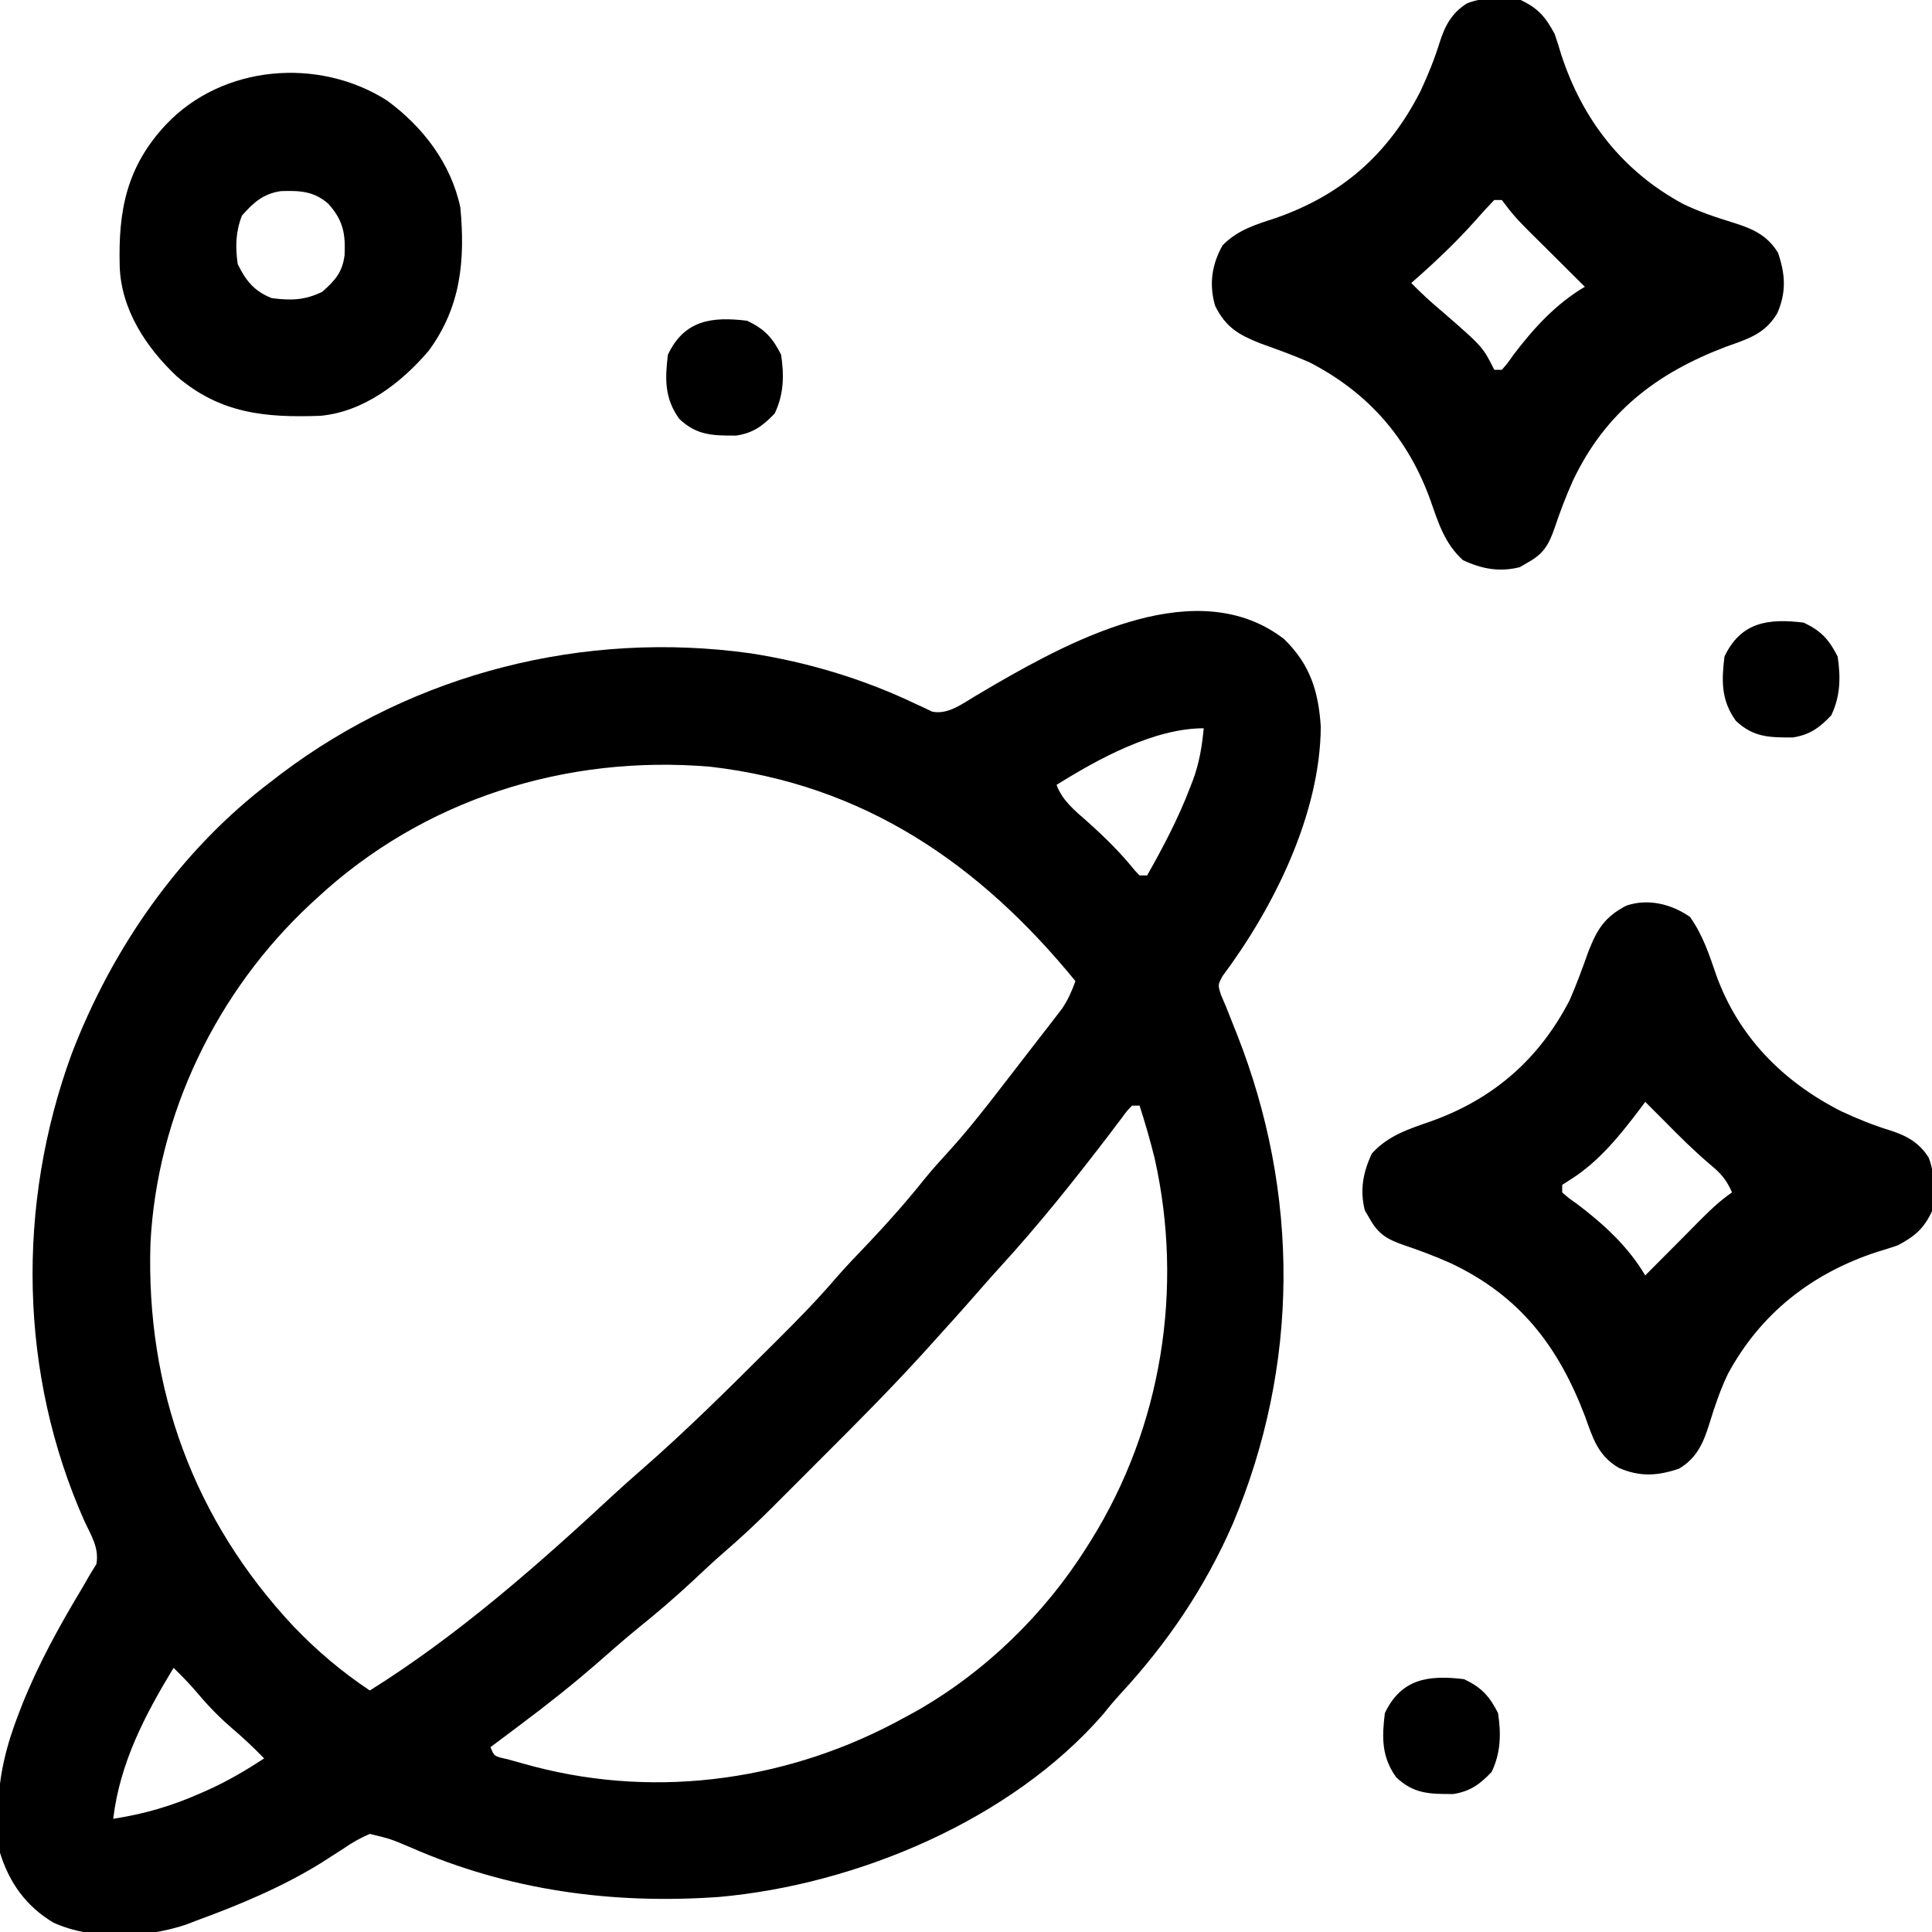 <?xml version="1.0" encoding="UTF-8"?>
<svg version="1.1" xmlns="http://www.w3.org/2000/svg" width="512" height="512">
<path d="M0 0 C6.875 6.715 9.095 13.793 9.707 23.176 C9.576 46.346 -2.727 71.095 -16.328 89.301 C-17.582 91.637 -17.582 91.637 -16.723 94.316 C-16.257 95.408 -15.792 96.5 -15.312 97.625 C-14.719 99.116 -14.13 100.608 -13.543 102.102 C-13.214 102.927 -12.885 103.752 -12.545 104.603 C4.177 146.948 4.089 192.444 -13.625 234.5 C-20.967 251.307 -30.869 265.962 -43.324 279.449 C-44.92 281.195 -46.412 282.958 -47.875 284.812 C-72.245 312.932 -113.308 330.105 -149.824 333.344 C-178.101 335.333 -205.573 331.604 -231.578 320.176 C-236.803 317.958 -236.803 317.958 -242.312 316.625 C-244.978 317.794 -246.908 318.867 -249.25 320.5 C-250.568 321.352 -251.89 322.2 -253.215 323.043 C-253.89 323.477 -254.565 323.91 -255.261 324.357 C-265.569 330.729 -276.96 335.474 -288.312 339.625 C-289.639 340.137 -289.639 340.137 -290.992 340.66 C-301.691 344.243 -315.83 344.871 -326.188 340.125 C-333.363 335.824 -337.842 329.615 -340.312 321.625 C-340.774 318.49 -340.837 315.416 -340.812 312.25 C-340.806 311.373 -340.8 310.496 -340.793 309.592 C-340.548 300.69 -338.521 292.888 -335.312 284.625 C-335.034 283.906 -334.755 283.188 -334.468 282.447 C-330.151 271.616 -324.624 261.622 -318.633 251.637 C-317.859 250.299 -317.086 248.962 -316.312 247.625 C-315.803 246.801 -315.294 245.978 -314.77 245.129 C-314 240.911 -316.087 237.645 -317.875 233.875 C-335.294 194.87 -335.985 149.973 -321.335 109.956 C-310.554 81.789 -292.52 55.869 -268.312 37.625 C-267.454 36.962 -266.595 36.3 -265.711 35.617 C-230.259 8.95 -185.497 -2.36 -141.5 3.75 C-126.152 6.129 -111.45 10.557 -97.439 17.26 C-96.706 17.597 -95.974 17.934 -95.219 18.281 C-94.583 18.589 -93.946 18.896 -93.291 19.213 C-89.098 20.086 -85.288 17.132 -81.793 15.051 C-80.944 14.551 -80.095 14.052 -79.22 13.537 C-78.322 13.009 -77.425 12.481 -76.5 11.938 C-55.375 -0.269 -22.664 -17.521 0 0 Z M-60.312 38.625 C-58.715 42.899 -55.455 45.441 -52.125 48.375 C-47.595 52.44 -43.403 56.538 -39.582 61.297 C-39.163 61.735 -38.744 62.173 -38.312 62.625 C-37.653 62.625 -36.992 62.625 -36.312 62.625 C-31.999 55.005 -27.984 47.386 -24.875 39.188 C-24.629 38.551 -24.382 37.914 -24.128 37.258 C-22.458 32.69 -21.776 28.431 -21.312 23.625 C-34.494 23.625 -49.349 31.765 -60.312 38.625 Z M-256.312 68.625 C-256.862 69.13 -257.411 69.636 -257.977 70.157 C-282.875 93.321 -298.646 125.875 -300.437 159.998 C-301.685 198.602 -288.943 233.444 -262.469 261.688 C-256.254 268.164 -249.79 273.62 -242.312 278.625 C-218.918 264.028 -197.39 245.033 -177.227 226.293 C-174.983 224.239 -172.72 222.226 -170.426 220.23 C-158.543 209.866 -147.345 198.757 -136.188 187.625 C-135.649 187.089 -135.11 186.553 -134.555 186.001 C-129.169 180.635 -123.857 175.253 -118.914 169.471 C-116.032 166.149 -112.968 162.997 -109.938 159.812 C-104.832 154.411 -99.975 148.936 -95.344 143.121 C-93.29 140.598 -91.141 138.206 -88.938 135.812 C-83.995 130.368 -79.476 124.634 -74.996 118.811 C-73.765 117.213 -72.53 115.618 -71.293 114.025 C-69.106 111.209 -66.927 108.387 -64.75 105.562 C-64.047 104.658 -63.343 103.753 -62.619 102.821 C-61.63 101.531 -61.63 101.531 -60.621 100.215 C-60.031 99.45 -59.441 98.686 -58.834 97.898 C-57.262 95.55 -56.264 93.279 -55.312 90.625 C-80.729 59.504 -111.406 38.492 -152.157 33.806 C-190.41 30.595 -228.068 42.441 -256.312 68.625 Z M-40.312 123.625 C-41.692 125.055 -41.692 125.055 -43.078 126.965 C-43.908 128.052 -43.908 128.052 -44.755 129.162 C-45.352 129.954 -45.948 130.746 -46.562 131.562 C-55.743 143.56 -65.164 155.357 -75.371 166.504 C-77.216 168.519 -79.02 170.563 -80.812 172.625 C-84.926 177.341 -89.11 181.989 -93.312 186.625 C-94.116 187.516 -94.92 188.406 -95.748 189.324 C-104.102 198.485 -112.809 207.274 -121.586 216.029 C-124.076 218.513 -126.56 221.002 -129.043 223.492 C-130.648 225.097 -132.254 226.701 -133.859 228.305 C-134.59 229.037 -135.32 229.77 -136.073 230.524 C-140.105 234.538 -144.227 238.387 -148.543 242.094 C-151.308 244.487 -153.959 246.999 -156.625 249.5 C-161.395 253.938 -166.291 258.14 -171.375 262.219 C-174.881 265.091 -178.281 268.074 -181.688 271.062 C-188.351 276.887 -195.225 282.324 -202.312 287.625 C-203.593 288.59 -203.593 288.59 -204.898 289.574 C-206.699 290.93 -208.505 292.278 -210.312 293.625 C-209.388 296.056 -209.388 296.056 -205.805 296.844 C-204.269 297.283 -202.73 297.709 -201.188 298.125 C-200.37 298.346 -199.552 298.566 -198.71 298.794 C-165.393 307.492 -130.261 302.267 -100.312 285.625 C-99.404 285.133 -98.495 284.64 -97.559 284.133 C-79.262 273.736 -63.485 258.405 -52.312 240.625 C-51.924 240.011 -51.535 239.397 -51.134 238.764 C-32.442 208.727 -26.578 172.108 -34.312 137.625 C-35.474 132.904 -36.825 128.255 -38.312 123.625 C-38.972 123.625 -39.633 123.625 -40.312 123.625 Z M-294.312 272.625 C-301.949 285.204 -308.525 297.8 -310.312 312.625 C-301.977 311.339 -294.612 309.179 -286.938 305.75 C-285.834 305.259 -285.834 305.259 -284.708 304.758 C-279.65 302.425 -274.968 299.678 -270.312 296.625 C-273.158 293.69 -276.069 290.957 -279.188 288.312 C-282.682 285.293 -285.705 282.055 -288.672 278.52 C-290.461 276.453 -292.361 274.538 -294.312 272.625 Z " fill="#000000" transform="translate(340.312,169.375)"/>
<path d="M0 0 C3.351 4.731 5.09 9.953 6.945 15.414 C12.871 31.803 24.625 43.629 39.961 51.445 C44.238 53.446 48.489 55.166 53 56.562 C57.36 57.951 60.73 59.778 63.23 63.762 C65.041 68.293 64.644 73.218 64.125 78 C61.912 82.673 59.588 84.591 55.125 87 C53.307 87.631 51.472 88.212 49.625 88.75 C32.318 94.413 18.755 105.021 10.082 121.02 C8.032 125.263 6.527 129.725 5.151 134.227 C3.562 139.343 1.817 143.399 -2.918 146.215 C-8.607 148.132 -13.277 148.441 -18.875 146 C-24.423 142.723 -25.736 138.153 -27.812 132.375 C-34.891 113.812 -45.023 100.492 -63.312 91.812 C-67.466 89.957 -71.624 88.375 -75.938 86.938 C-80.227 85.429 -82.577 84.097 -84.875 80 C-85.308 79.257 -85.741 78.515 -86.188 77.75 C-87.533 72.369 -86.656 67.656 -84.312 62.688 C-79.963 57.892 -74.568 56.218 -68.562 54.125 C-51.985 48.18 -39.924 37.6 -31.875 22 C-30.013 17.729 -28.437 13.388 -26.875 9 C-24.573 3.227 -22.607 -0.014 -16.875 -3 C-11.086 -4.962 -4.905 -3.412 0 0 Z M-11.875 49 C-12.476 49.818 -12.476 49.818 -13.09 50.652 C-18.336 57.611 -24.01 64.708 -31.438 69.438 C-32.644 70.211 -32.644 70.211 -33.875 71 C-33.875 71.66 -33.875 72.32 -33.875 73 C-32.159 74.503 -32.159 74.503 -29.938 76.062 C-22.881 81.405 -16.399 87.329 -11.875 95 C-9.063 92.193 -6.259 89.379 -3.465 86.555 C-2.247 85.328 -1.03 84.102 0.188 82.875 C0.799 82.255 1.411 81.635 2.041 80.996 C4.929 78.093 7.73 75.32 11.125 73 C9.738 69.778 8.201 67.966 5.5 65.75 C1.132 62.056 -2.871 58.081 -6.875 54 C-7.874 52.999 -8.874 51.999 -9.875 51 C-10.535 50.34 -11.195 49.68 -11.875 49 Z " fill="#000000" transform="translate(447.875,243)"/>
<path d="M0 0 C4.673 2.213 6.591 4.537 9 9 C9.631 10.818 10.212 12.653 10.75 14.5 C16.413 31.807 27.021 45.37 43.02 54.043 C47.263 56.093 51.725 57.598 56.227 58.974 C61.343 60.563 65.399 62.308 68.215 67.043 C70.132 72.732 70.441 77.402 68 83 C64.726 88.537 60.209 89.818 54.438 91.875 C35.939 98.887 22.402 109.314 13.812 127.438 C11.957 131.591 10.375 135.749 8.938 140.062 C7.429 144.352 6.097 146.702 2 149 C1.258 149.433 0.515 149.866 -0.25 150.312 C-5.631 151.658 -10.344 150.781 -15.312 148.438 C-20.108 144.088 -21.782 138.693 -23.875 132.688 C-29.82 116.11 -40.4 104.049 -56 96 C-60.271 94.138 -64.612 92.562 -69 91 C-74.72 88.719 -78.173 86.767 -81 81 C-82.616 75.291 -81.882 70.162 -79 65 C-74.932 60.901 -70.346 59.559 -65 57.812 C-47.365 51.68 -35.056 40.844 -26.555 24.164 C-24.554 19.887 -22.834 15.636 -21.438 11.125 C-20.049 6.765 -18.222 3.395 -14.238 0.895 C-9.707 -0.916 -4.782 -0.519 0 0 Z M-7 53 C-8.711 54.756 -10.328 56.53 -11.938 58.375 C-17.271 64.36 -22.966 69.725 -29 75 C-26.533 77.516 -24.017 79.868 -21.312 82.125 C-10.064 91.873 -10.064 91.873 -7 98 C-6.34 98 -5.68 98 -5 98 C-3.497 96.284 -3.497 96.284 -1.938 94.062 C3.405 87.006 9.329 80.524 17 76 C14.193 73.188 11.379 70.384 8.555 67.59 C7.328 66.372 6.102 65.155 4.875 63.938 C3.945 63.02 3.945 63.02 2.996 62.084 C0.555 59.656 -1.75 57.337 -3.805 54.566 C-4.199 54.049 -4.594 53.533 -5 53 C-5.66 53 -6.32 53 -7 53 Z " fill="#000000" transform="translate(403,0)"/>
<path d="M0 0 C9.475 6.949 16.952 16.644 19.422 28.355 C20.718 42.363 19.585 54.652 11.047 66.293 C3.797 74.8 -6.141 82.482 -17.662 83.548 C-32.207 84.075 -44.107 82.999 -55.656 73.156 C-63.787 65.538 -70.437 55.487 -70.852 44.047 C-71.269 29.197 -69.072 17.555 -58.578 6.355 C-43.56 -9.516 -18.091 -11.54 0 0 Z M-38.453 30.48 C-40.143 34.799 -40.238 38.782 -39.578 43.355 C-37.415 47.762 -35.181 50.554 -30.578 52.355 C-25.535 53.04 -21.747 52.929 -17.141 50.668 C-13.782 47.637 -11.885 45.614 -11.262 41.023 C-10.996 35.306 -11.61 31.753 -15.578 27.355 C-19.415 23.97 -23.212 23.843 -28.141 24.004 C-32.803 24.676 -35.43 27.054 -38.453 30.48 Z " fill="#000000" transform="translate(102.578,26.645)"/>
<path d="M0 0 C4.616 2.186 6.729 4.496 9 9 C9.829 14.548 9.724 19.471 7.312 24.562 C4.211 27.832 1.616 29.759 -2.902 30.434 C-9.051 30.442 -13.313 30.447 -18 26 C-21.889 20.559 -21.79 15.481 -21 9 C-16.639 -0.206 -9.349 -1.14 0 0 Z " fill="#000000" transform="translate(388,445)"/>
<path d="M0 0 C4.616 2.186 6.729 4.496 9 9 C9.829 14.548 9.724 19.471 7.312 24.562 C4.211 27.832 1.616 29.759 -2.902 30.434 C-9.051 30.442 -13.313 30.447 -18 26 C-21.889 20.559 -21.79 15.481 -21 9 C-16.639 -0.206 -9.349 -1.14 0 0 Z " fill="#000000" transform="translate(478,165)"/>
<path d="M0 0 C4.616 2.186 6.729 4.496 9 9 C9.829 14.548 9.724 19.471 7.312 24.562 C4.211 27.832 1.616 29.759 -2.902 30.434 C-9.051 30.442 -13.313 30.447 -18 26 C-21.889 20.559 -21.79 15.481 -21 9 C-16.639 -0.206 -9.349 -1.14 0 0 Z " fill="#000000" transform="translate(198,85)"/>
</svg>
